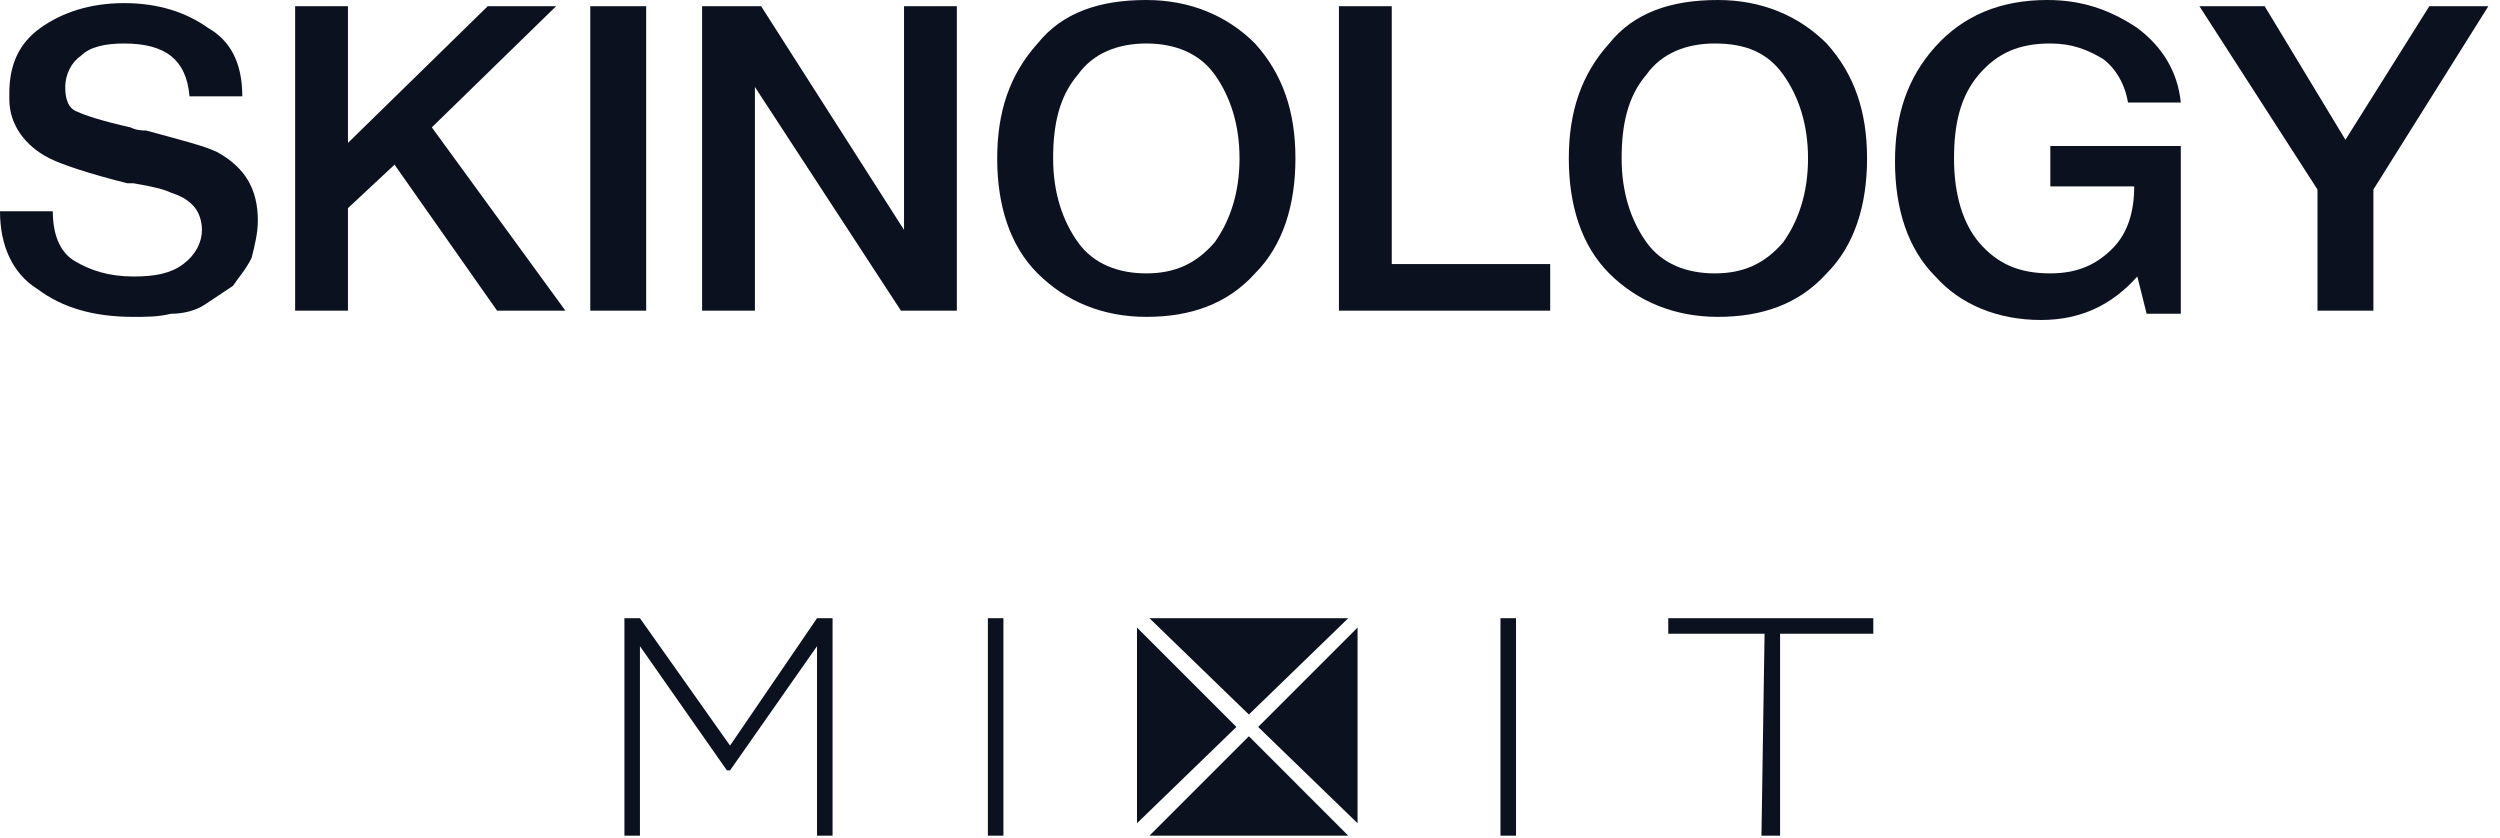 <?xml version="1.0" encoding="UTF-8"?> <svg xmlns="http://www.w3.org/2000/svg" width="167" height="56" viewBox="0 0 167 56" fill="none"> <path d="M16.186 6.434H12.659C12.451 3.944 10.998 2.906 8.301 2.906C7.056 2.906 6.018 3.114 5.396 3.736C4.773 4.151 4.358 4.981 4.358 5.811C4.358 6.641 4.565 7.264 5.188 7.471C5.603 7.679 6.848 8.094 8.716 8.509C9.131 8.717 9.546 8.717 9.753 8.717C12.036 9.339 13.696 9.754 14.526 10.169C16.394 11.207 17.224 12.659 17.224 14.735C17.224 15.565 17.017 16.395 16.809 17.225C16.394 18.055 15.979 18.47 15.564 19.093C14.941 19.508 14.319 19.923 13.696 20.338C13.074 20.753 12.244 20.96 11.414 20.96C10.584 21.168 9.753 21.168 8.923 21.168C6.226 21.168 4.15 20.545 2.49 19.3C0.83 18.262 0 16.395 0 14.112H3.528C3.528 15.565 3.943 16.81 4.98 17.432C6.018 18.055 7.263 18.47 8.923 18.47C10.376 18.47 11.414 18.262 12.244 17.64C13.074 17.017 13.489 16.187 13.489 15.357C13.489 14.735 13.281 14.112 12.866 13.697C12.451 13.282 12.036 13.075 11.414 12.867C10.998 12.659 10.168 12.452 8.923 12.244C8.716 12.244 8.716 12.244 8.508 12.244C6.018 11.622 4.15 10.999 3.32 10.584C1.66 9.754 0.623 8.302 0.623 6.641V6.226C0.623 4.359 1.245 2.906 2.698 1.868C4.15 0.831 6.018 0.208 8.301 0.208C10.584 0.208 12.451 0.831 13.904 1.868C15.356 2.699 16.186 4.151 16.186 6.434Z" fill="#0B111F"></path> <path d="M37.147 0.415L28.846 8.508L37.769 20.752H33.204L26.355 10.999L23.243 13.904V20.752H19.715V0.415H23.243V9.546L32.581 0.415H37.147Z" fill="#0B111F"></path> <path d="M43.165 0.415H39.43V20.752H43.165V0.415Z" fill="#0B111F"></path> <path d="M63.917 0.415V20.752H60.182L50.428 5.811V20.752H46.9V0.415H50.843L60.389 15.357V0.415H63.917Z" fill="#0B111F"></path> <path d="M76.574 0C79.48 0 81.97 1.038 83.837 2.905C85.705 4.98 86.535 7.471 86.535 10.584C86.535 13.696 85.705 16.394 83.837 18.262C81.97 20.337 79.48 21.167 76.574 21.167C73.669 21.167 71.179 20.129 69.311 18.262C67.443 16.394 66.613 13.696 66.613 10.584C66.613 7.471 67.443 4.98 69.311 2.905C70.971 0.83 73.461 0 76.574 0ZM76.574 2.905C74.707 2.905 73.046 3.528 72.009 4.98C70.764 6.433 70.349 8.301 70.349 10.584C70.349 12.866 70.971 14.734 72.009 16.186C73.046 17.639 74.707 18.262 76.574 18.262C78.442 18.262 79.894 17.639 81.14 16.186C82.177 14.734 82.8 12.866 82.8 10.584C82.8 8.301 82.177 6.433 81.14 4.98C80.102 3.528 78.442 2.905 76.574 2.905Z" fill="#0B111F"></path> <path d="M103.553 17.639V20.752H89.441V0.415H92.969V17.639H103.553Z" fill="#0B111F"></path> <path d="M114.758 0C117.663 0 120.153 1.038 122.021 2.905C123.889 4.98 124.719 7.471 124.719 10.584C124.719 13.696 123.889 16.394 122.021 18.262C120.153 20.337 117.663 21.167 114.758 21.167C111.853 21.167 109.362 20.129 107.495 18.262C105.627 16.394 104.797 13.696 104.797 10.584C104.797 7.471 105.627 4.98 107.495 2.905C109.155 0.83 111.645 0 114.758 0ZM114.55 2.905C112.683 2.905 111.022 3.528 109.985 4.98C108.74 6.433 108.325 8.301 108.325 10.584C108.325 12.866 108.947 14.734 109.985 16.186C111.022 17.639 112.683 18.262 114.55 18.262C116.418 18.262 117.871 17.639 119.116 16.186C120.153 14.734 120.776 12.866 120.776 10.584C120.776 8.301 120.153 6.433 119.116 4.98C118.078 3.528 116.625 2.905 114.55 2.905Z" fill="#0B111F"></path> <path d="M145.678 9.961V20.959H143.395L142.772 18.469C141.112 20.337 139.037 21.375 136.339 21.375C133.434 21.375 130.944 20.337 129.284 18.469C127.416 16.602 126.586 13.904 126.586 10.791C126.586 7.678 127.416 5.188 129.284 3.113C131.151 1.038 133.642 0 136.754 0C139.037 0 140.905 0.623 142.772 1.868C144.433 3.113 145.47 4.773 145.678 6.848H142.15C141.942 5.603 141.32 4.565 140.49 3.943C139.452 3.32 138.415 2.905 136.962 2.905C134.887 2.905 133.434 3.528 132.189 4.98C130.944 6.433 130.529 8.301 130.529 10.584C130.529 13.074 131.151 14.941 132.189 16.186C133.434 17.639 134.887 18.262 136.962 18.262C138.83 18.262 140.075 17.639 141.112 16.602C142.15 15.564 142.565 14.111 142.565 12.451H136.962V9.753H145.678V9.961Z" fill="#0B111F"></path> <path d="M166.221 0.415L158.543 12.659V20.752H154.808V12.659L146.922 0.415H151.28L156.675 9.338L162.278 0.415H166.221Z" fill="#0B111F"></path> <path d="M41.711 41.296H42.748L48.767 49.804L54.577 41.296H55.615V55.822H54.577V43.164L48.767 51.464H48.559L42.748 43.164V55.822H41.711V41.296Z" fill="#0B111F"></path> <path d="M67.028 41.296H65.99V55.822H67.028V41.296Z" fill="#0B111F"></path> <path d="M101.27 41.296H100.232V55.822H101.27V41.296Z" fill="#0B111F"></path> <path d="M117.873 42.334H111.439V41.296H125.136V42.334H118.91V55.822H117.665L117.873 42.334Z" fill="#0B111F"></path> <path d="M83.424 47.729L76.783 41.296H90.064L83.424 47.729Z" fill="#0B111F"></path> <path d="M76.783 55.823H90.064L83.424 49.182L76.783 55.823Z" fill="#0B111F"></path> <path d="M75.951 41.919V54.993L82.592 48.56L75.951 41.919Z" fill="#0B111F"></path> <path d="M90.686 54.993V41.919L84.045 48.56L90.686 54.993Z" fill="#0B111F"></path> </svg> 